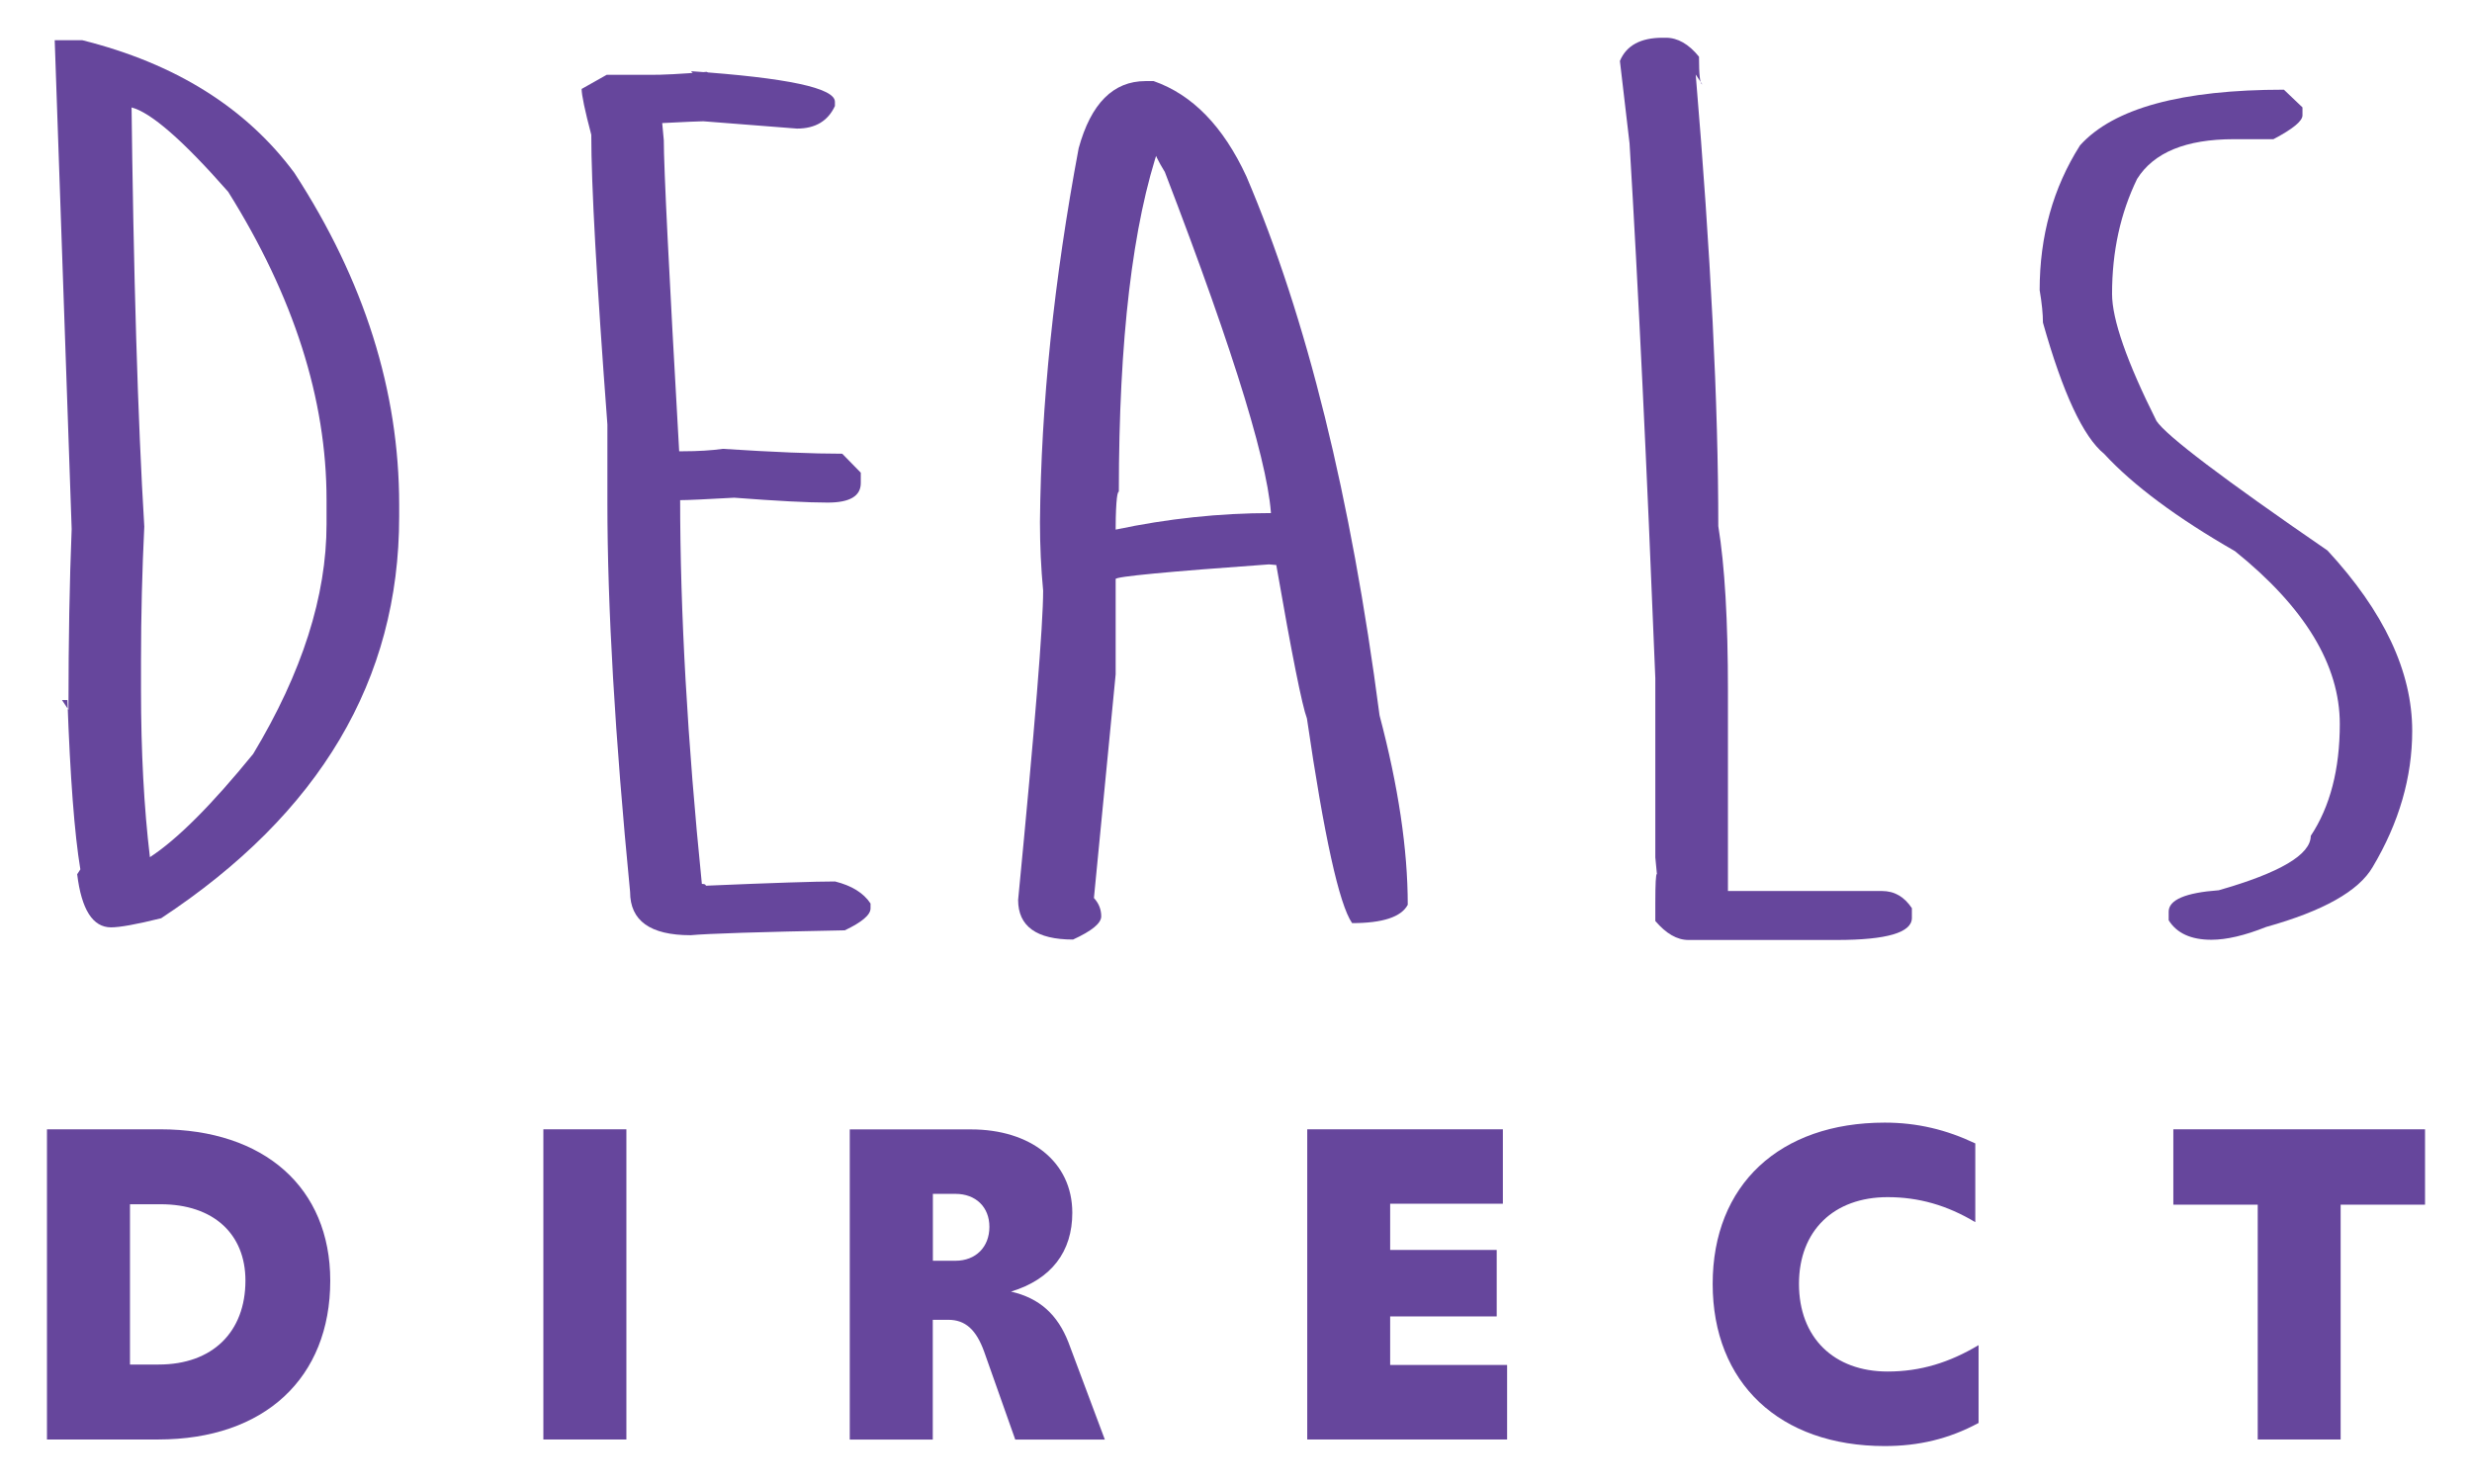 <?xml version="1.0" encoding="utf-8"?>
<!-- Generator: Adobe Illustrator 24.1.0, SVG Export Plug-In . SVG Version: 6.00 Build 0)  -->
<svg version="1.1" id="Layer_1" xmlns="http://www.w3.org/2000/svg" xmlns:xlink="http://www.w3.org/1999/xlink" x="0px" y="0px"
	 viewBox="0 0 233.16 139.96" style="enable-background:new 0 0 233.16 139.96;" xml:space="preserve">
<style type="text/css">
	.st0{fill:#66469C;}
	.st1{fill:#FFFFFF;}
</style>
<g>
	<path class="st0" d="M14.97,128.72c5.07,0,8.18-3.07,8.18-7.92c0-4.4-3.02-7.2-8-7.2h-2.89v15.12H14.97z M4.43,106.53H15.1
		c9.83,0,16.05,5.51,16.05,14.28c0,9.16-6.18,14.98-16.23,14.98H4.43V106.53z"/>
	<rect x="51.25" y="106.53" class="st0" width="7.83" height="29.26"/>
	<polygon class="st0" points="212.95,113.64 204.99,113.64 204.99,106.53 228.73,106.53 228.73,113.64 220.77,113.64 220.77,135.79 
		212.95,135.79 	"/>
	<path class="st0" d="M161.54,121.11c0-9.34,6.31-15.21,16.23-15.21c3.07,0,5.82,0.67,8.54,1.96v7.43c-2.67-1.6-5.34-2.36-8.27-2.36
		c-5.07,0-8.36,3.16-8.36,8.18c0,5.07,3.29,8.27,8.36,8.27c3.11,0,5.83-0.85,8.58-2.49v7.34c-2.8,1.51-5.65,2.18-8.85,2.18
		C167.85,136.41,161.54,130.45,161.54,121.11"/>
	<polygon class="st0" points="123.3,106.53 141.75,106.53 141.75,113.55 131.12,113.55 131.12,117.91 141.17,117.91 141.17,124.18 
		131.12,124.18 131.12,128.76 142.15,128.76 142.15,135.79 123.3,135.79 	"/>
	<path class="st0" d="M90.12,118.93c1.91,0,3.2-1.29,3.2-3.2c0-1.87-1.29-3.11-3.2-3.11h-2.13v6.31H90.12z M92.83,127.52
		c-0.75-2.09-1.78-3.02-3.38-3.02h-1.47v11.3h-7.83v-29.26h11.43c5.6,0,9.56,3.03,9.56,7.87c0,3.65-1.96,6.27-5.78,7.43
		c2.71,0.62,4.4,2.18,5.42,4.8l3.43,9.16h-8.45L92.83,127.52z"/>
	<path class="st0" d="M12.39,10.13v-1.5c0.2,17.33,0.61,31.01,1.22,41.04c-0.2,4.11-0.31,8.34-0.31,12.68v2.77
		c0,5.8,0.28,11.05,0.84,15.74c2.59-1.69,5.83-4.94,9.74-9.74c4.62-7.68,6.92-14.91,6.92-21.67v-2.31c0-9.49-3.1-19.18-9.28-29.05
		C17.26,13.24,14.22,10.59,12.39,10.13 M5.16,3.79h2.59c8.77,2.19,15.45,6.36,20.01,12.51c6.6,10.15,9.89,20.58,9.89,31.3v1.15
		c0,15.37-7.48,28-22.45,37.87c-2.33,0.58-3.91,0.86-4.72,0.86c-1.73,0-2.79-1.67-3.2-5.01l0.3-0.46
		c-0.56-3.38-0.96-8.71-1.22-15.97H5.85l0.61,0.92V66.5c0-6.07,0.1-11.61,0.3-16.6L5.16,3.79z"/>
	<path class="st0" d="M66.65,6.78l0.69,0.29c-1.42,0-2.13-0.11-2.13-0.35c9.03,0.62,13.54,1.58,13.54,2.88v0.4
		c-0.66,1.42-1.85,2.13-3.58,2.13l-8.83-0.69c-0.41,0-1.7,0.06-3.88,0.17l0.15,1.62c0,2.54,0.48,12.32,1.45,29.34h0.31
		c1.47,0,2.74-0.08,3.81-0.23c4.77,0.31,8.52,0.46,11.26,0.46l1.75,1.79v0.98c0,1.23-1.04,1.84-3.12,1.84
		c-1.83,0-4.77-0.15-8.82-0.46c-2.69,0.15-4.39,0.23-5.1,0.23v-0.23c0,10.84,0.69,22.98,2.05,36.43c0.25,0,0.38,0.06,0.38,0.17
		c6.34-0.27,10.4-0.4,12.18-0.4c1.57,0.39,2.69,1.08,3.35,2.08v0.46c0,0.61-0.81,1.3-2.43,2.07c-8.07,0.15-12.91,0.31-14.54,0.46
		c-3.81,0-5.71-1.36-5.71-4.09C58,69.46,57.29,57.22,57.29,47.42v-7.38c-1.02-13.53-1.52-22.63-1.52-27.33
		c-0.61-2.3-0.91-3.75-0.91-4.32l2.36-1.33h4.11C62.44,7.07,64.21,6.98,66.65,6.78"/>
	<path class="st0" d="M109.41,13.58c-2.59,7.53-3.88,18.47-3.88,32.8c-0.2,0-0.31,1.48-0.31,4.44v-0.86
		c4.92-1.04,9.82-1.56,14.69-1.56v0.86c0-4.61-3.35-15.62-10.04-33.03C108.6,14.16,108.45,13.28,109.41,13.58 M108.05,7.65h0.76
		c3.65,1.27,6.57,4.27,8.75,8.99c5.68,13.3,9.87,30.25,12.56,50.84c1.77,6.69,2.66,12.64,2.66,17.87c-0.61,1.15-2.36,1.73-5.25,1.73
		c-1.22-1.77-2.64-8.21-4.26-19.31c-0.45-1.19-1.42-6.01-2.89-14.47l-0.69-0.06c-9.64,0.69-14.46,1.15-14.46,1.38v8.99l-2.05,21.1
		c0.46,0.5,0.69,1.08,0.69,1.73c0,0.65-0.89,1.38-2.66,2.19c-3.45,0-5.18-1.25-5.18-3.74c1.57-16.22,2.36-25.94,2.36-29.17
		c-0.2-2.11-0.3-4.27-0.3-6.46c0.1-11.1,1.32-22.86,3.65-35.28C102.9,9.76,105,7.65,108.05,7.65"/>
	<path class="st0" d="M156.82,3.56h0.31c1.11,0,2.16,0.6,3.12,1.79c0,1.73,0.1,2.6,0.3,2.6l-0.61-0.92
		c1.42,16.91,2.13,31.11,2.13,42.6c0.61,3.73,0.91,8.9,0.91,15.51v18.91h14.53c1.17,0,2.1,0.54,2.82,1.62v0.92
		c0,1.38-2.36,2.08-7.08,2.08h-14c-1.07,0-2.1-0.6-3.12-1.79v-1.67c0-1.84,0.05-2.77,0.15-2.77l-0.15-1.56V63.97
		c-0.81-20.21-1.62-37.03-2.43-50.44l-0.91-7.78C153.4,4.29,154.74,3.56,156.82,3.56"/>
	<path class="st0" d="M215.42,8.46l1.75,1.67v0.75c0,0.54-0.91,1.29-2.74,2.25h-3.73c-4.52,0-7.56,1.25-9.13,3.75
		c-1.57,3.23-2.36,6.84-2.36,10.84c0,2.42,1.4,6.42,4.19,11.99c0.91,1.38,6.29,5.46,16.13,12.22c5.33,5.77,7.99,11.43,7.99,17.01
		c0,4.38-1.24,8.67-3.73,12.85c-1.32,2.27-4.67,4.15-10.04,5.65c-2.03,0.81-3.75,1.21-5.17,1.21c-1.93,0-3.27-0.62-4.03-1.84v-0.81
		c0-1.11,1.57-1.79,4.72-2.02c5.78-1.65,8.68-3.36,8.68-5.13c1.83-2.77,2.74-6.28,2.74-10.55c0-5.57-3.3-11.01-9.89-16.31
		c-5.48-3.15-9.59-6.2-12.33-9.17c-1.98-1.61-3.91-5.75-5.78-12.39c0-0.81-0.1-1.83-0.31-3.06c0-5.11,1.27-9.66,3.81-13.66
		C199.36,10.2,205.78,8.46,215.42,8.46"/>
</g>
</svg>
